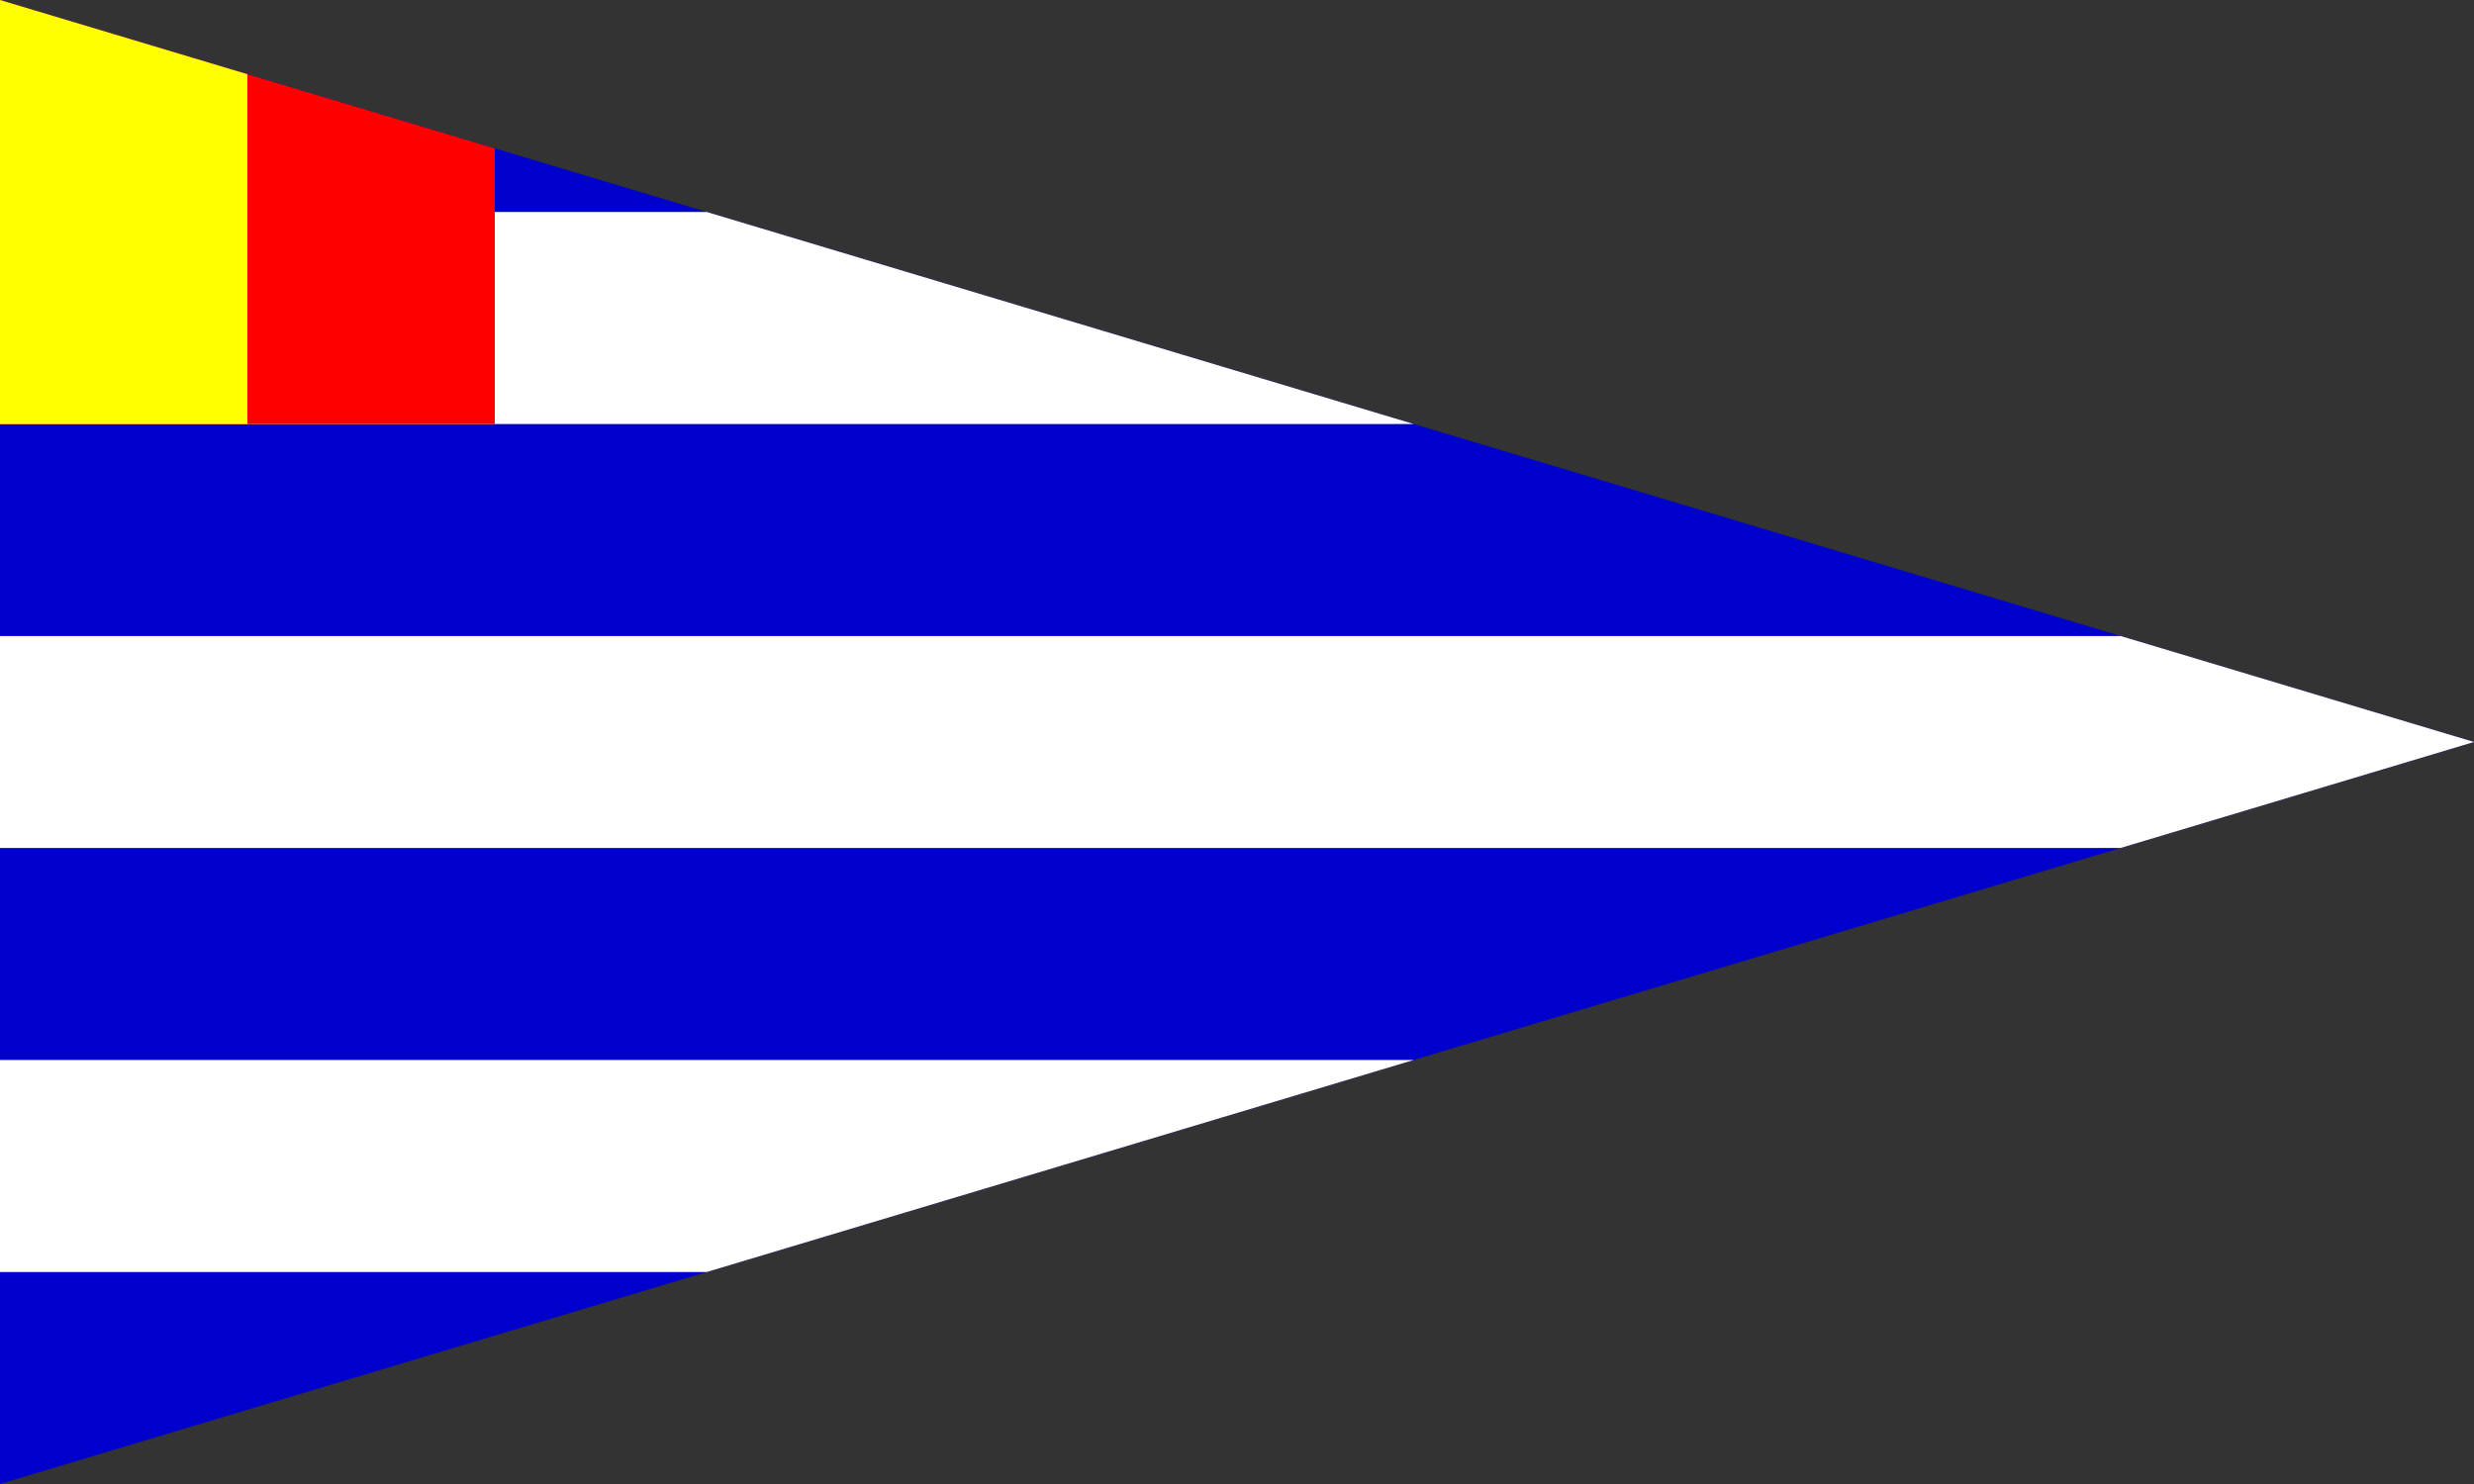 <?xml version="1.0" encoding="UTF-8"?>
<!DOCTYPE svg PUBLIC "-//W3C//DTD SVG 1.1//EN" "http://www.w3.org/Graphics/SVG/1.1/DTD/svg11.dtd">
<!-- Creator: CorelDRAW -->
<svg xmlns="http://www.w3.org/2000/svg" xml:space="preserve" width="500px" height="300px" style="shape-rendering:geometricPrecision; text-rendering:geometricPrecision; image-rendering:optimizeQuality; fill-rule:evenodd; clip-rule:evenodd"
viewBox="0 0 307.018 184.211"
 xmlns:xlink="http://www.w3.org/1999/xlink">
 <rect x="0" y="0" width="307.018" height="184.211" fill="#333333" stroke="none"/>
 <defs>
  <style type="text/css">
   <![CDATA[
    .fil0 {fill:#0000CC}
    .fil2 {fill:red}
    .fil3 {fill:yellow}
    .fil1 {fill:white}
   ]]>
  </style>
 </defs>
 <g id="Capa_x0020_1">
  <polygon class="fil0" points="0,0 307.018,92.105 0,184.211 "/>
  <polygon class="fil1" points="87.719,26.316 175.439,52.632 0,52.632 0,26.316 "/>
  <polygon class="fil1" points="263.158,78.947 307.018,92.105 263.158,105.263 0,105.263 0,78.947 "/>
  <polygon class="fil1" points="175.439,131.579 87.719,157.895 0,157.895 0,131.579 "/>
  <polygon class="fil2" points="0,0 61.403,18.421 61.403,52.632 0,52.632 "/>
  <polygon class="fil3" points="0,0 30.702,9.211 30.702,52.632 0,52.632 "/>
 </g>
</svg>
